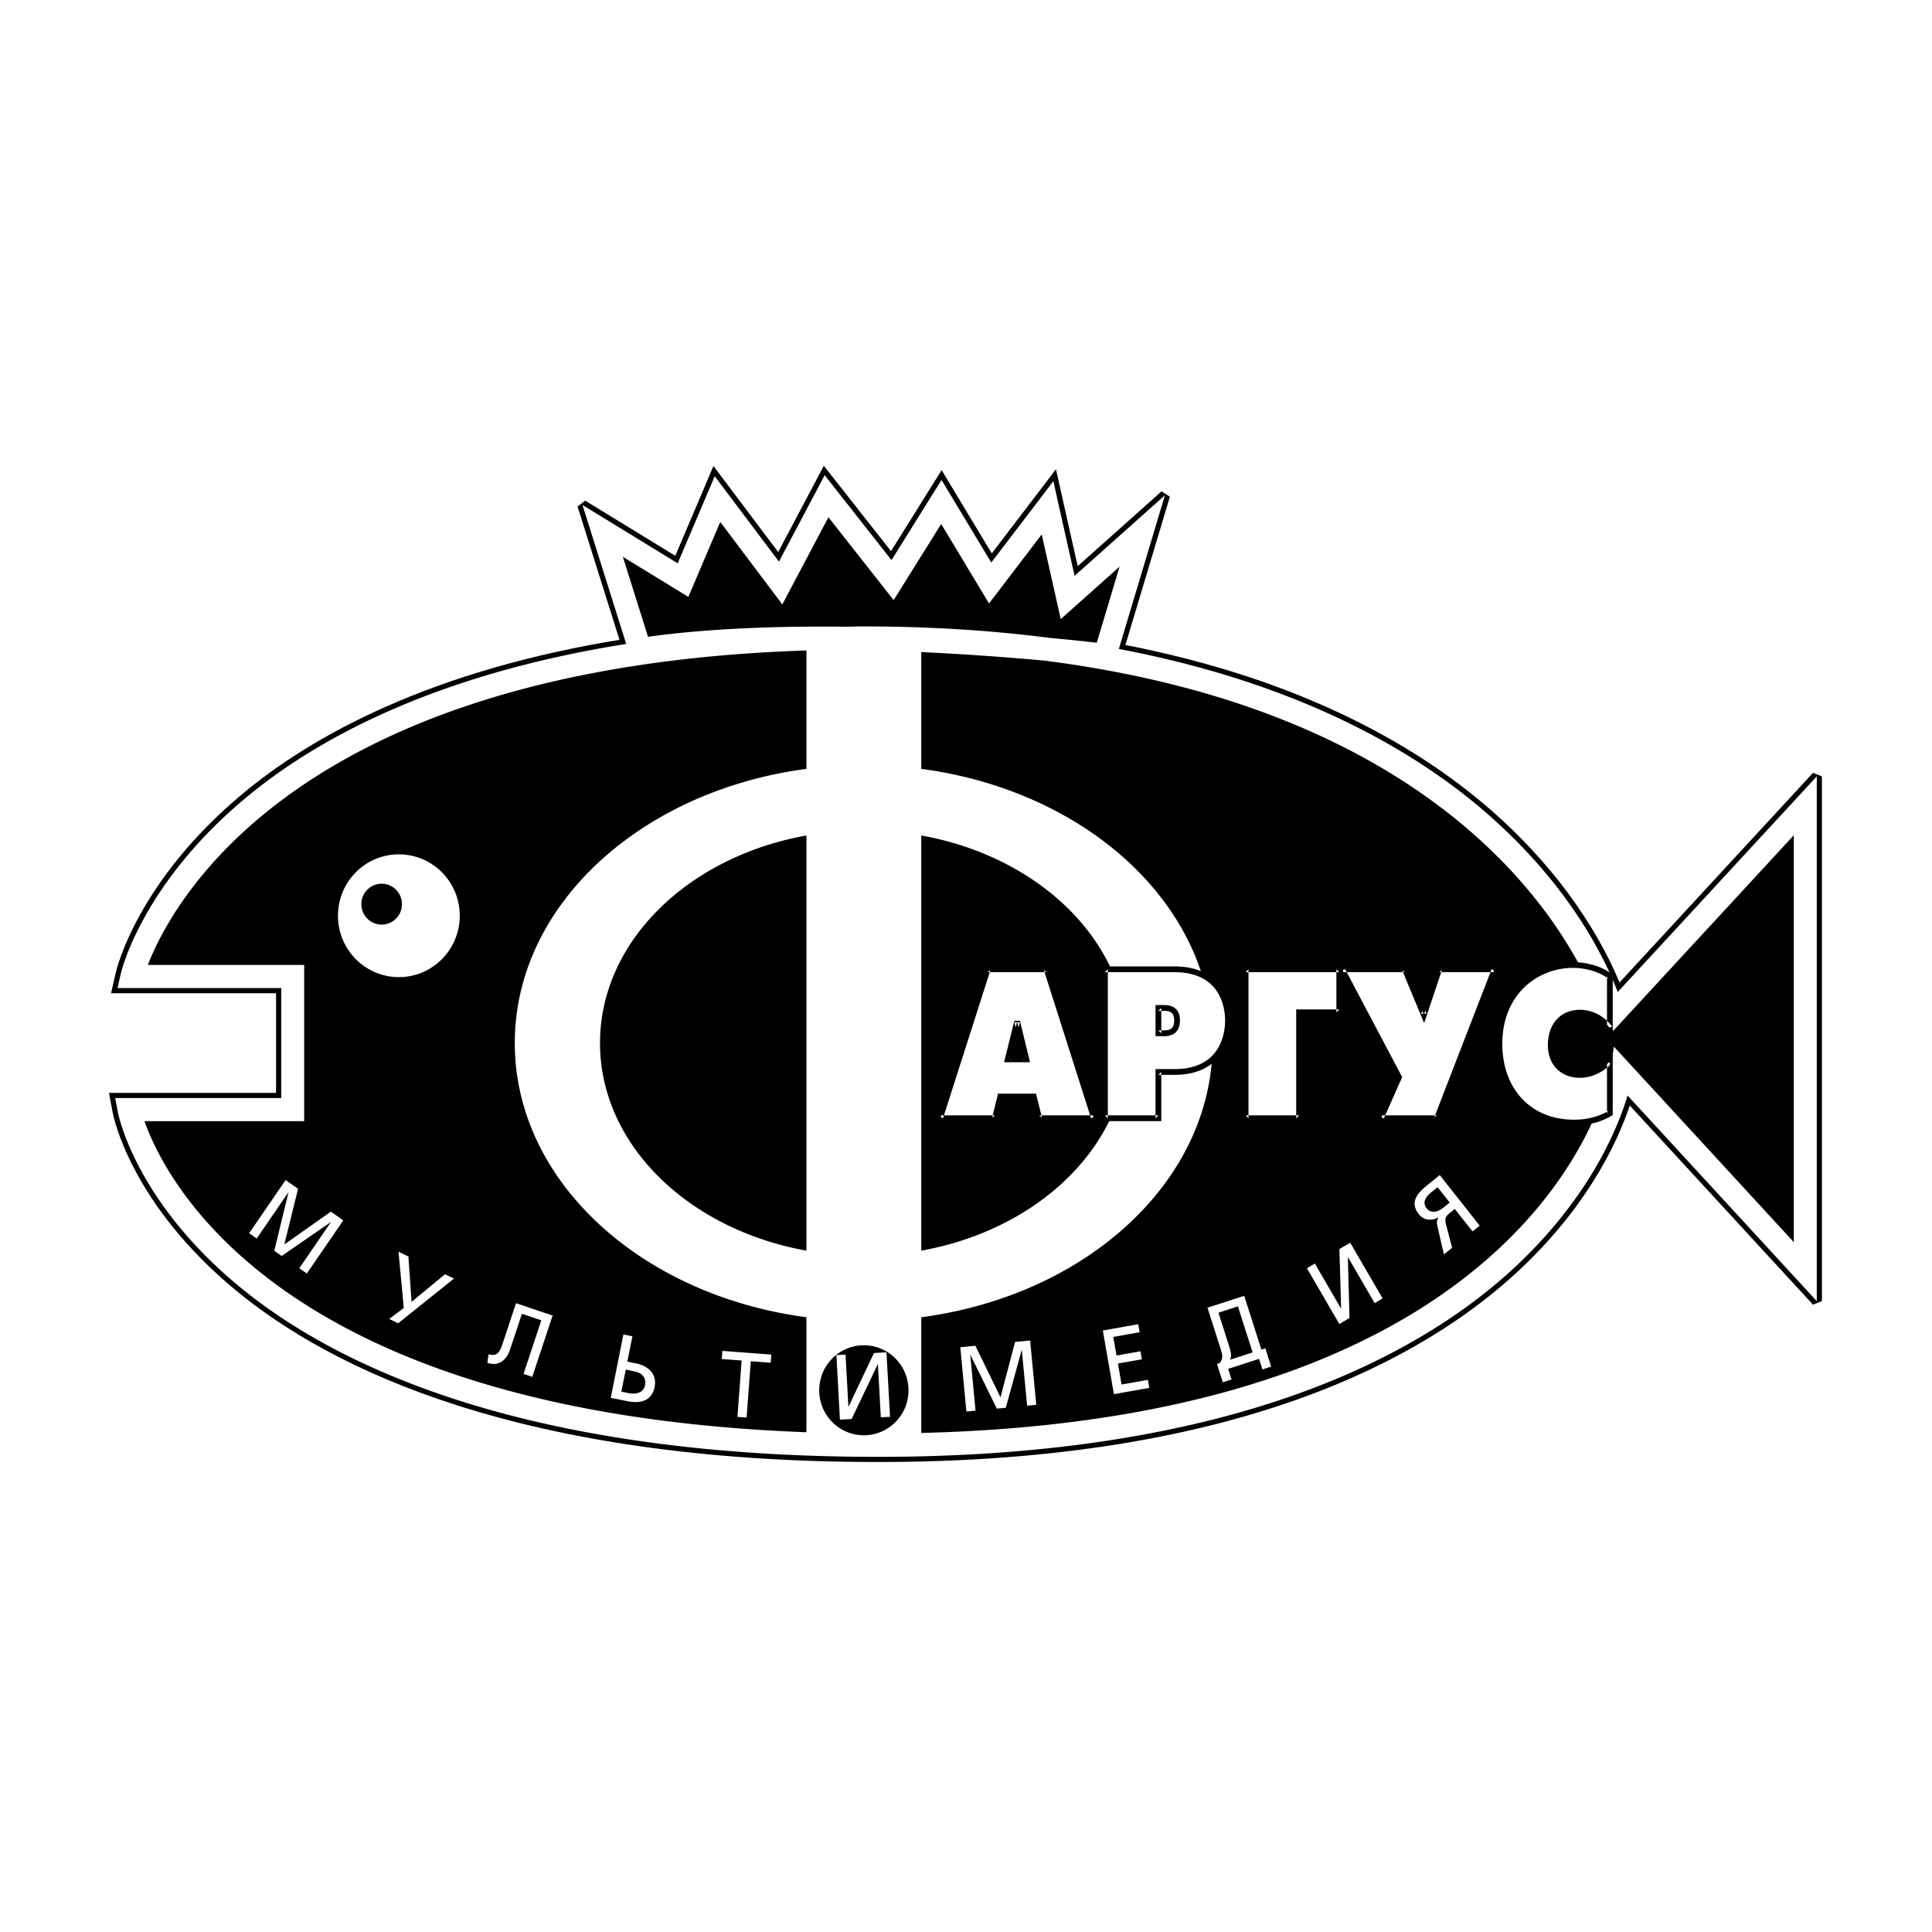 <svg xmlns="http://www.w3.org/2000/svg" width="2500" height="2500" viewBox="0 0 192.756 192.756"><g fill-rule="evenodd" clip-rule="evenodd"><path fill="#fff" d="M0 0h192.756v192.756H0V0z"/><path d="M179.277 79.607l-17.875 19.367c-1.26-3.299-4.654-10.339-12.602-17.424-6.98-6.224-18.629-13.286-37.172-16.803l3.432-11.444 1.168-3.895-3.021 2.697-5.996 5.346-1.58-7.044-.537-2.401-1.486 1.949-4.709 6.171-4.001-6.643-.959-1.596-.988 1.58-4.006 6.416-5.582-7.095-1.086-1.379-.82 1.555-3.741 7.069-5.219-6.936-1.191-1.582-.774 1.826-2.918 6.861-6.89-4.218-2.609-1.598.925 2.934 3.437 10.927C43.135 67.314 31.354 73.884 24.46 79.65c-10.273 8.593-12.33 17.157-12.412 17.516l-.322 1.414h16.33v10.971H11.494l.257 1.369c.069.361 1.772 8.883 12.106 17.422 9.387 7.758 28.069 17.008 63.762 17.008 35.726 0 54.265-10.295 63.527-18.93 7.393-6.891 10.221-13.738 11.238-17.119l16.891 18.357 1.986 2.156V77.457l-1.984 2.15z" stroke="#000" stroke-width="1.029" stroke-miterlimit="2.613"/><path d="M39.797 97.488c3.355 0 6.073-2.743 6.073-6.123 0-3.384-2.718-6.126-6.073-6.126-3.357 0-6.076 2.742-6.076 6.126 0 3.381 2.719 6.123 6.076 6.123zm-1.717-9.32a2.03 2.03 0 0 1 2.021 2.042 2.03 2.03 0 0 1-2.021 2.04 2.031 2.031 0 0 1-2.025-2.04 2.033 2.033 0 0 1 2.025-2.042z" fill="#fff"/><path d="M179.277 79.607l-17.875 19.367c-1.26-3.299-4.654-10.339-12.602-17.424-6.98-6.224-18.629-13.285-37.172-16.803l3.432-11.444 1.168-3.895-3.021 2.697-5.996 5.346-1.58-7.044-.537-2.401-1.486 1.949-4.709 6.171-4.001-6.643-.959-1.596-.988 1.58-4.006 6.415-5.582-7.095-1.086-1.379-.82 1.555-3.741 7.069-5.219-6.936-1.191-1.582-.774 1.826-2.918 6.861-6.89-4.218-2.609-1.598.925 2.934 3.437 10.928c-19.339 3.068-31.121 9.638-38.014 15.404-10.276 8.592-12.333 17.158-12.415 17.515l-.322 1.414h16.33v10.971H11.494l.257 1.369c.069.361 1.772 8.883 12.106 17.422 9.387 7.758 28.069 17.008 63.762 17.008 35.726 0 54.265-10.295 63.527-18.928 7.393-6.893 10.221-13.74 11.238-17.121l16.891 18.357 1.986 2.156V77.457l-1.984 2.15zM62.143 55.554l5.41 3.309 1.126.692.519-1.224 2.661-6.257 5.11 6.79 1.082 1.437.842-1.59 3.759-7.106 5.502 6.991 1.003 1.278.862-1.378 3.884-6.216 3.905 6.487.867 1.441 1.02-1.336 4.238-5.554 1.469 6.548.426 1.902 1.451-1.291 4.422-3.945-2.277 7.592c-.963-.11-2.607-.289-4.771-.489-5.594-.72-11.72-1.136-18.465-1.136-.649 0-1.254.024-1.89.03-6.563-.077-13.487.153-19.645 1.002l-2.51-7.977zm48.66 56.014c-3.105 6.611-10.18 11.646-18.888 13.209v-41.42c8.771 1.57 15.892 6.665 18.96 13.348h-.635v14.863h.563zm-30.344 13.209c-11.779-2.111-20.595-10.574-20.595-20.711 0-10.136 8.815-18.601 20.595-20.709v41.42zm0-48.065c-16.503 2.179-29.099 13.58-29.099 27.354 0 13.773 12.596 25.174 29.099 27.355v11.473c-52.466-1.949-63.966-25.123-66.044-31.035h15.932V96.272H14.754c2.331-6.063 14.682-29.72 65.705-31.375v11.815zm5.728 66.487c-2.459 0-4.453-2.012-4.453-4.49 0-2.48 1.994-4.492 4.453-4.492 2.46 0 4.455 2.012 4.455 4.492 0 2.479-1.995 4.49-4.455 4.49zm5.728-.234v-11.543c15.839-2.094 28.048-12.688 29.007-25.713 1.191-1.066 1.594-2.619 1.594-3.889 0-1.561-.588-3.578-2.58-4.543-3.352-10.593-14.33-18.757-28.021-20.565V65.06c4.78.22 9.05.552 12.25.847 35.217 4.47 48.754 21.68 53.436 30.412-.221-.021-.447-.043-.648-.043-3.396 0-7.354 2.484-7.354 7.863 0 4.742 3.082 7.863 7.43 7.863a7.59 7.59 0 0 0 1.924-.242c-4.349 9.646-19.176 30.039-67.038 31.205zm87.054-19.035l-16.342-17.762-1.609-1.748-.363 2.355a8.603 8.603 0 0 1-.037.195v-1.076c-.766.76-1.795 1.352-2.98 1.352-1.678 0-2.922-1.08-2.922-2.961 0-1.793.957-3.252 2.941-3.252.938 0 2.139.441 2.961 1.562v-.095l.34.342.809-.877 17.203-18.633v40.598h-.001z" fill="#fff"/><path fill="#fff" d="M29.738 118.605l-1.244-.869-3.638 5.305.755.525 3.146-4.587.016.009-1.407 5.803.738.516 4.892-3.375.011.011-3.146 4.588.752.526 3.64-5.303-1.244-.869-4.644 3.277 1.373-5.557zM41.063 129.885l-.316-4.52-.988-.48.526 5.607-1.451 1.1.892.431 5.563-4.457-.893-.431-3.333 2.75zM50.878 134.668l1.193-3.592 1.938.652-1.774 5.346.87.293 2.03-6.115-3.65-1.232-1.4 4.215c-.242.729-.586 1.127-1.333.875l-.132.861c1.278.429 1.98-.463 2.258-1.303zM65.312 138.379c.269-1.35-.71-2.123-1.841-2.352l-.881-.178.505-2.525-.897-.186-1.263 6.322 1.643.334c1.287.261 2.45.007 2.734-1.415zm-2.88-1.733l.891.182c.608.121 1.199.533 1.033 1.367-.16.797-.953.936-1.599.807l-.766-.156.441-2.2zM73.573 141.361l.915.067.421-5.619 1.983.152.06-.813-4.88-.369-.061.811 1.984.15-.422 5.621zM87.197 134.99l-2.533 5.342h-.019l-.285-5.184-.912.051.351 6.44 1.171-.067 2.601-5.457h.019l.291 5.293.916-.049-.354-6.437-1.246.068zM101.273 133.887l-1.455 5.521-2.504-5.142-1.504.146.608 6.418.912-.086-.526-5.556.018-.002 2.633 5.353.895-.086 1.58-5.758.019-.002.526 5.557.912-.09-.61-6.42-1.504.147zM111.898 138.135l-.361-2.096 2.389-.42-.137-.801-2.393.422-.324-1.855 2.629-.467-.14-.799-3.53.625 1.106 6.352 3.529-.625-.139-.801-2.629.465zM125.848 134.646l-1.713-5.363-3.664 1.188 1.35 4.23c.188.58.188 1.025-.195 1.314l-.207.068.584 1.83.871-.283-.338-1.057 3.08-.998.338 1.055.871-.283-.582-1.828-.395.127zm-3.123 1.014c.152-.311.098-.75-.037-1.172l-1.123-3.518 1.943-.633 1.467 4.592-2.25.731zM133.633 124.617l.17 5.92-.016.008-2.605-4.481-.789.471 3.234 5.563 1.012-.6-.162-6.051.015-.011 2.66 4.576.791-.467-3.234-5.563-1.076.635zM142.42 118.225c-.99.791-1.82 1.717-.863 2.922.482.615 1.275.686 1.938.32l.012.016c-.154.266-.189.461-.088.896l.639 2.768.818-.652-.615-2.367c-.172-.664.072-.859.453-1.162l.428-.348 1.771 2.24.715-.574-3.982-5.045-1.226.986zm1.609 2.248c-.68.547-1.32.564-1.703.078-.361-.453-.244-1.02.416-1.549l.688-.553 1.209 1.531-.61.493zM98.539 96.709l-4.753 14.859h5.479l.535-2.166h3.342l.533 2.166h5.482l-4.734-14.859h-5.884zm2.006 8.982l.936-3.779.918 3.779h-1.854zM133.619 96.705h-9.342v14.863h5.332V101h4.01v-4.295zM142.059 101.252l-1.891-4.543h-6.281l5.691 10.76-1.816 4.099h5.613l5.748-14.859h-5.537l-1.527 4.543z"/><path d="M100.822 105.762l.936-3.779-.555-.002.918 3.779.277-.357h-1.854l.278.359zm1.854-.139l-.916-3.779h-.557l-.936 3.777-.09.359h2.584l-.085-.357z"/><path d="M93.786 111.857h5.704l.055-.219.533-2.164-.277.217h3.342l-.279-.217.535 2.164.055.219h6.098l-.121-.377-4.734-14.861-.064-.198H98.334l-.064.198-4.754 14.859-.121.379h.391zm4.753-14.861h5.885l-.273-.197 4.734 14.859.273-.377h-5.482l.279.217-.535-2.162-.055-.223h-3.788l-.055.223-.535 2.162.277-.217h-5.479l.271.377 4.755-14.859-.272.197zM115.574 100.854h.588c.594 0 .988.166.988.967 0 .689-.293.984-.988.984h-.588l.287.289v-2.527l-.287.287zm0 2.527h.588c1.008 0 1.562-.555 1.562-1.561 0-.707-.271-1.543-1.562-1.543h-.875v3.103h.287v.001z"/><path d="M110.24 111.857H115.861v-4.904l-.287.287h1.615c4.139 0 5.613-2.799 5.613-5.42 0-2.615-1.475-5.403-5.613-5.403h-7.236v15.44h.287zm0-14.863h6.949c4.678 0 5.041 3.693 5.041 4.826 0 1.135-.363 4.844-5.041 4.844h-1.902v4.904l.287-.287h-5.334l.287.287V96.705l-.287.289zM124.277 96.994h9.342l-.287-.289V101l.287-.289h-4.297v10.857l.287-.287h-5.332l.285.287V96.705l-.285.289zm0 14.863h5.617V101l-.285.289h4.297v-4.872H123.99v15.44h.287z"/><path d="M139.828 107.336l-5.691-10.764-.25.424h6.281l-.264-.176 1.889 4.545.293.701.244-.721 1.527-4.543-.271.193h5.537l-.266-.393-5.75 14.859.268-.182h-5.613l.262.404 1.814-4.096.057-.133-.067-.118zm-2.066 4.521H143.572l.068-.186 5.748-14.859.154-.392h-6.162l-.066.194-1.527 4.543.535-.02-1.889-4.543-.074-.175h-6.952l.227.423 5.691 10.764-.008-.254-1.816 4.096-.178.408h.439v.001zM160.475 110.838c-1.012.588-2.139.875-3.447.875-4.273 0-7.143-3.045-7.143-7.574 0-4.975 3.555-7.576 7.066-7.576 1.023 0 2.479.281 3.492 1.066l-.113-.23v5.197l.518-.172c-.91-1.24-2.244-1.68-3.191-1.68-1.959 0-3.227 1.389-3.227 3.541 0 1.945 1.289 3.25 3.207 3.25 1.121 0 2.252-.512 3.182-1.438l-.488-.203v5.195l.144-.251zm-.059-5.15c-.824.818-1.809 1.27-2.779 1.27-1.598 0-2.633-1.049-2.633-2.672 0-1.434.697-2.965 2.652-2.965.809 0 1.947.379 2.73 1.449l.516.703v-6.215l-.111-.086c-1.129-.875-2.725-1.186-3.84-1.186-3.797 0-7.641 2.801-7.641 8.153 0 4.799 3.174 8.15 7.717 8.15 1.41 0 2.631-.311 3.732-.949l.143-.086v-6.052l-.486.486z"/></g></svg>